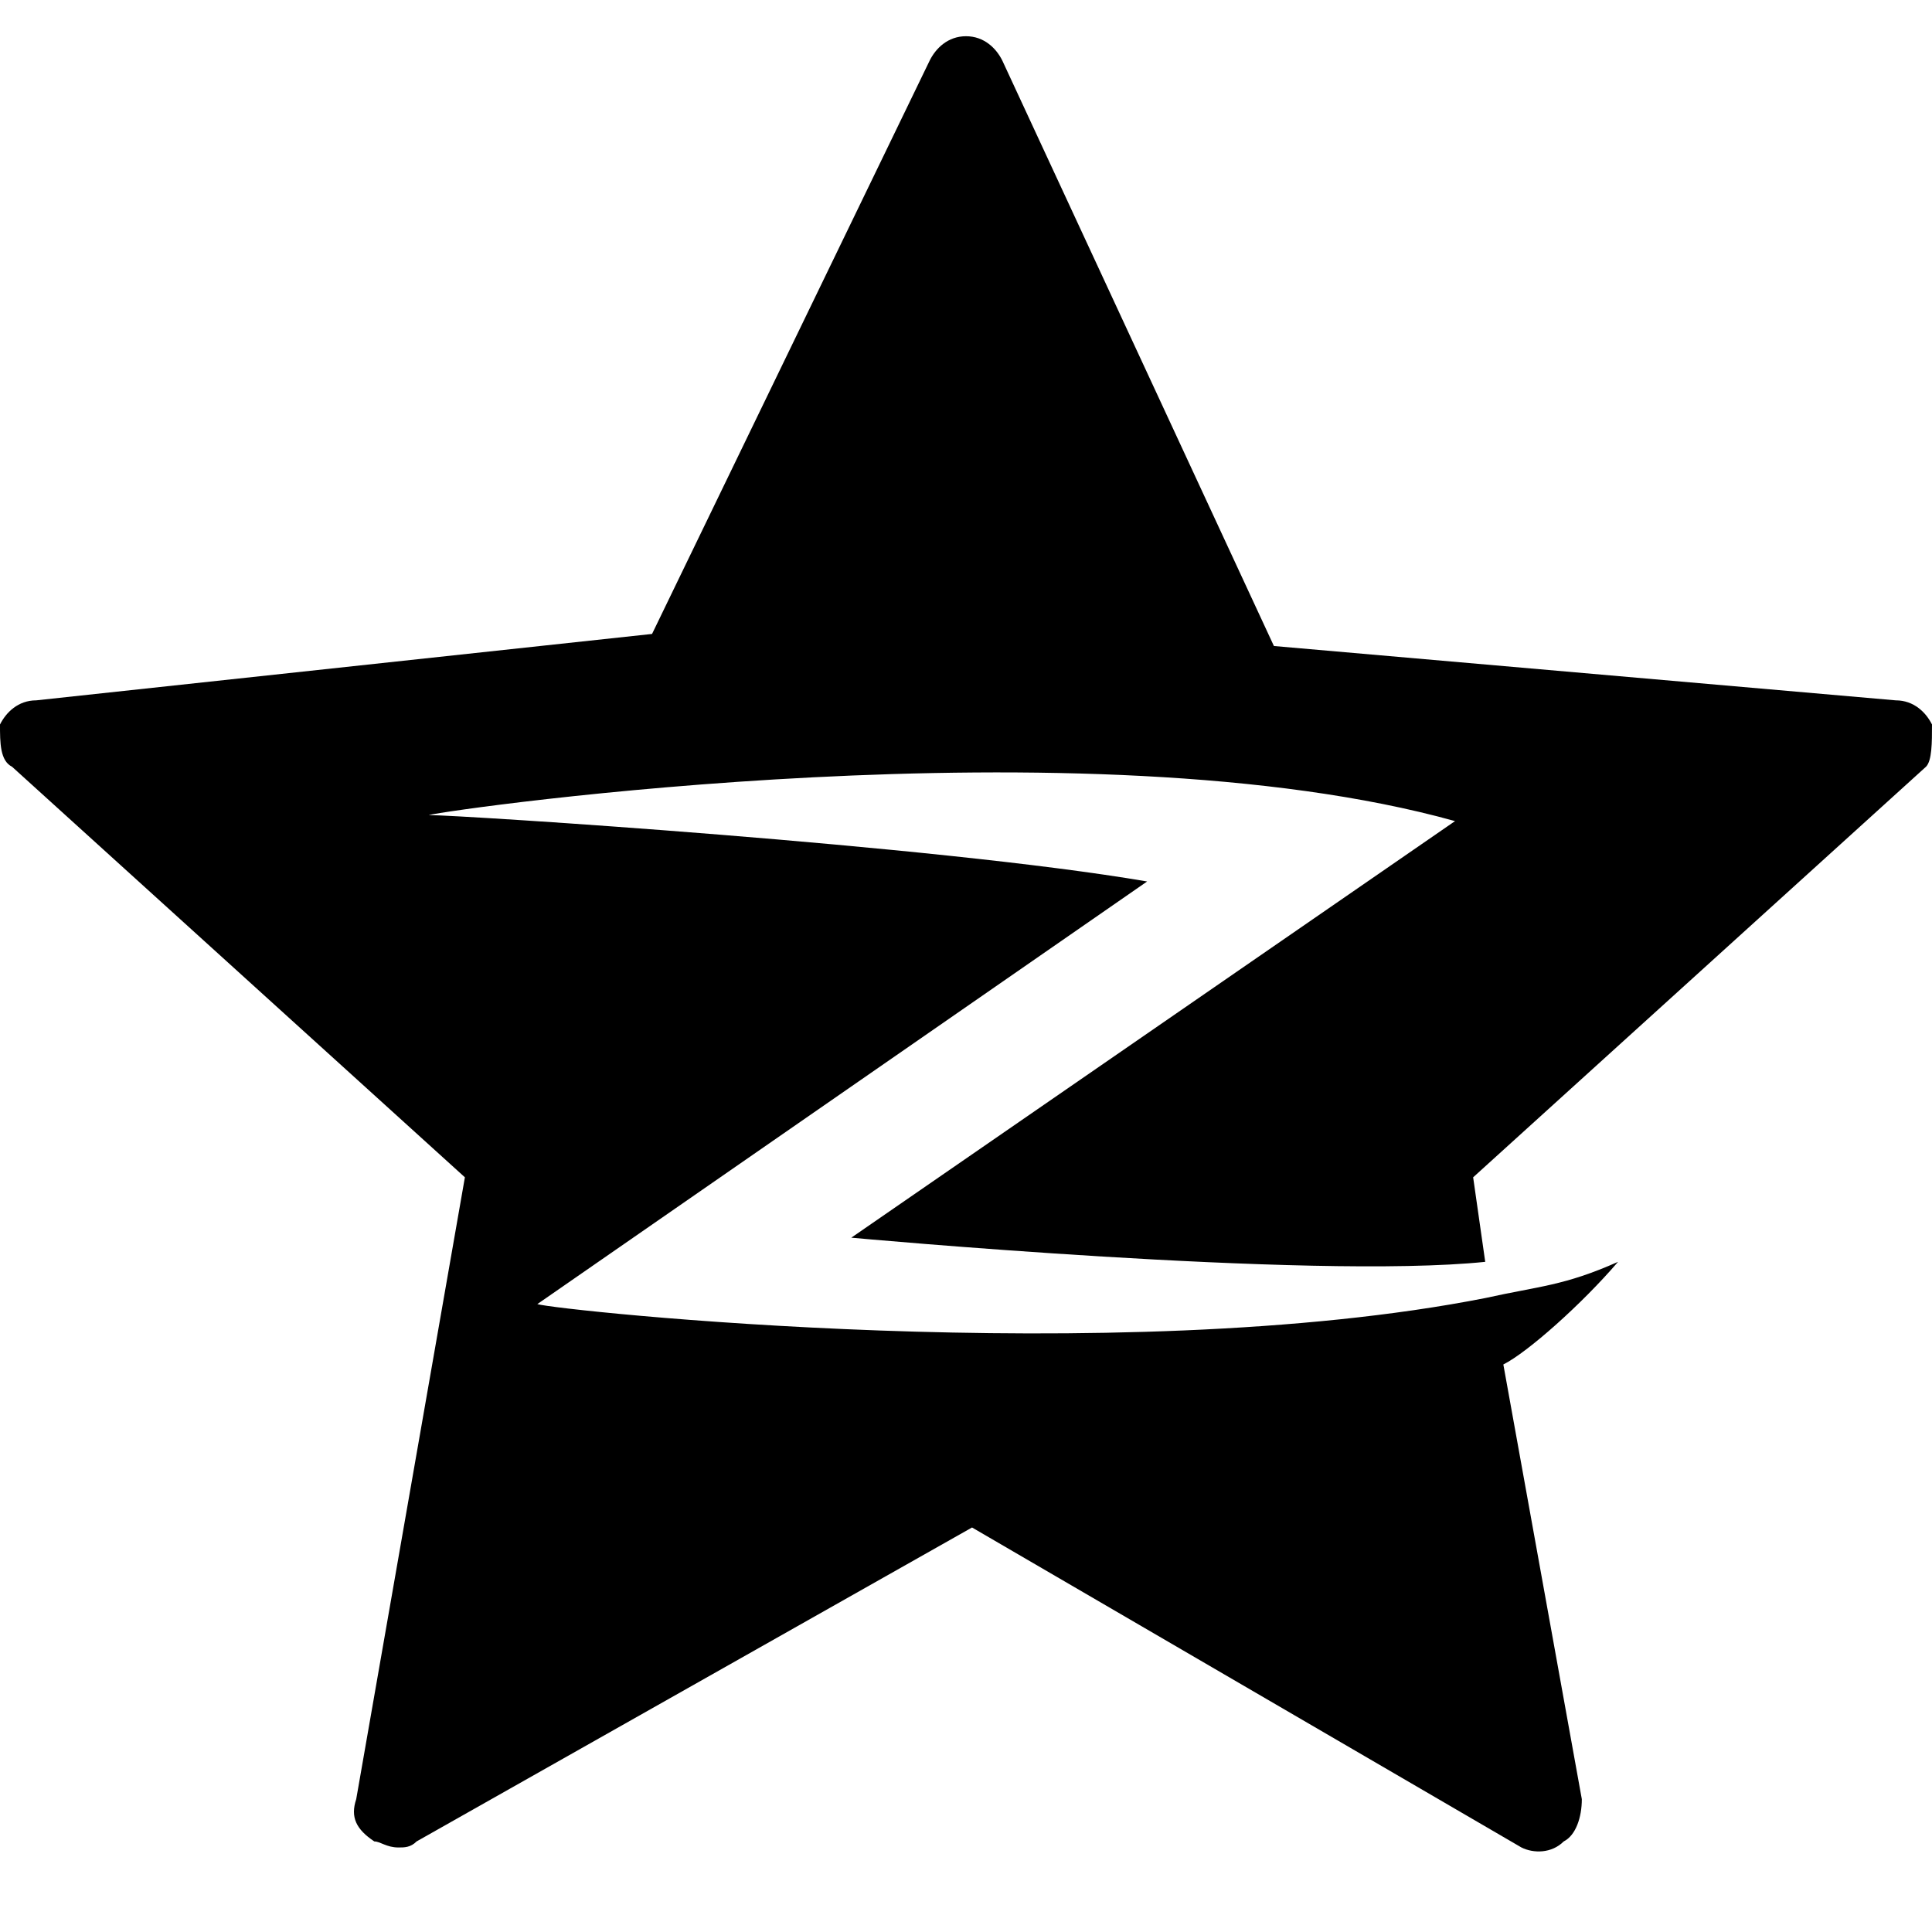 <svg xmlns="http://www.w3.org/2000/svg" viewBox="0 0 512 512"><path d="M512 192c-1.6-3.2-4.8-6.4-9.6-6.4l-164.8-14.4-72-155.2c-1.6-3.2-4.8-6.4-9.6-6.4s-8 3.2-9.6 6.4l-73.6 152-163.2 17.6c-4.8 0-8 3.2-9.6 6.4 0 4.8 0 9.6 3.2 11.2l120 108.8-28.8 164.8c-1.6 4.8 0 8 4.8 11.2 1.6 0 3.2 1.6 6.4 1.6 1.6 0 3.2 0 4.8-1.6l147.2-83.2 145.6 84.8c3.2 1.6 8 1.6 11.2-1.6 3.2-1.6 4.8-6.4 4.8-11.2l-20.8-115.2c6.4-3.2 20.8-16 30.4-27.2-14.4 6.4-20.8 6.4-35.2 9.6-97.6 19.2-246.4 3.2-251.2 1.6l161.6-112c-56-9.6-182.4-17.6-190.4-17.6 6.4-1.6 174.4-25.6 272 1.6l-160 110.4s121.6 11.2 168 6.4l-3.2-22.4 120-108.8c1.6-1.6 1.6-6.4 1.6-11.2z"/></svg>
